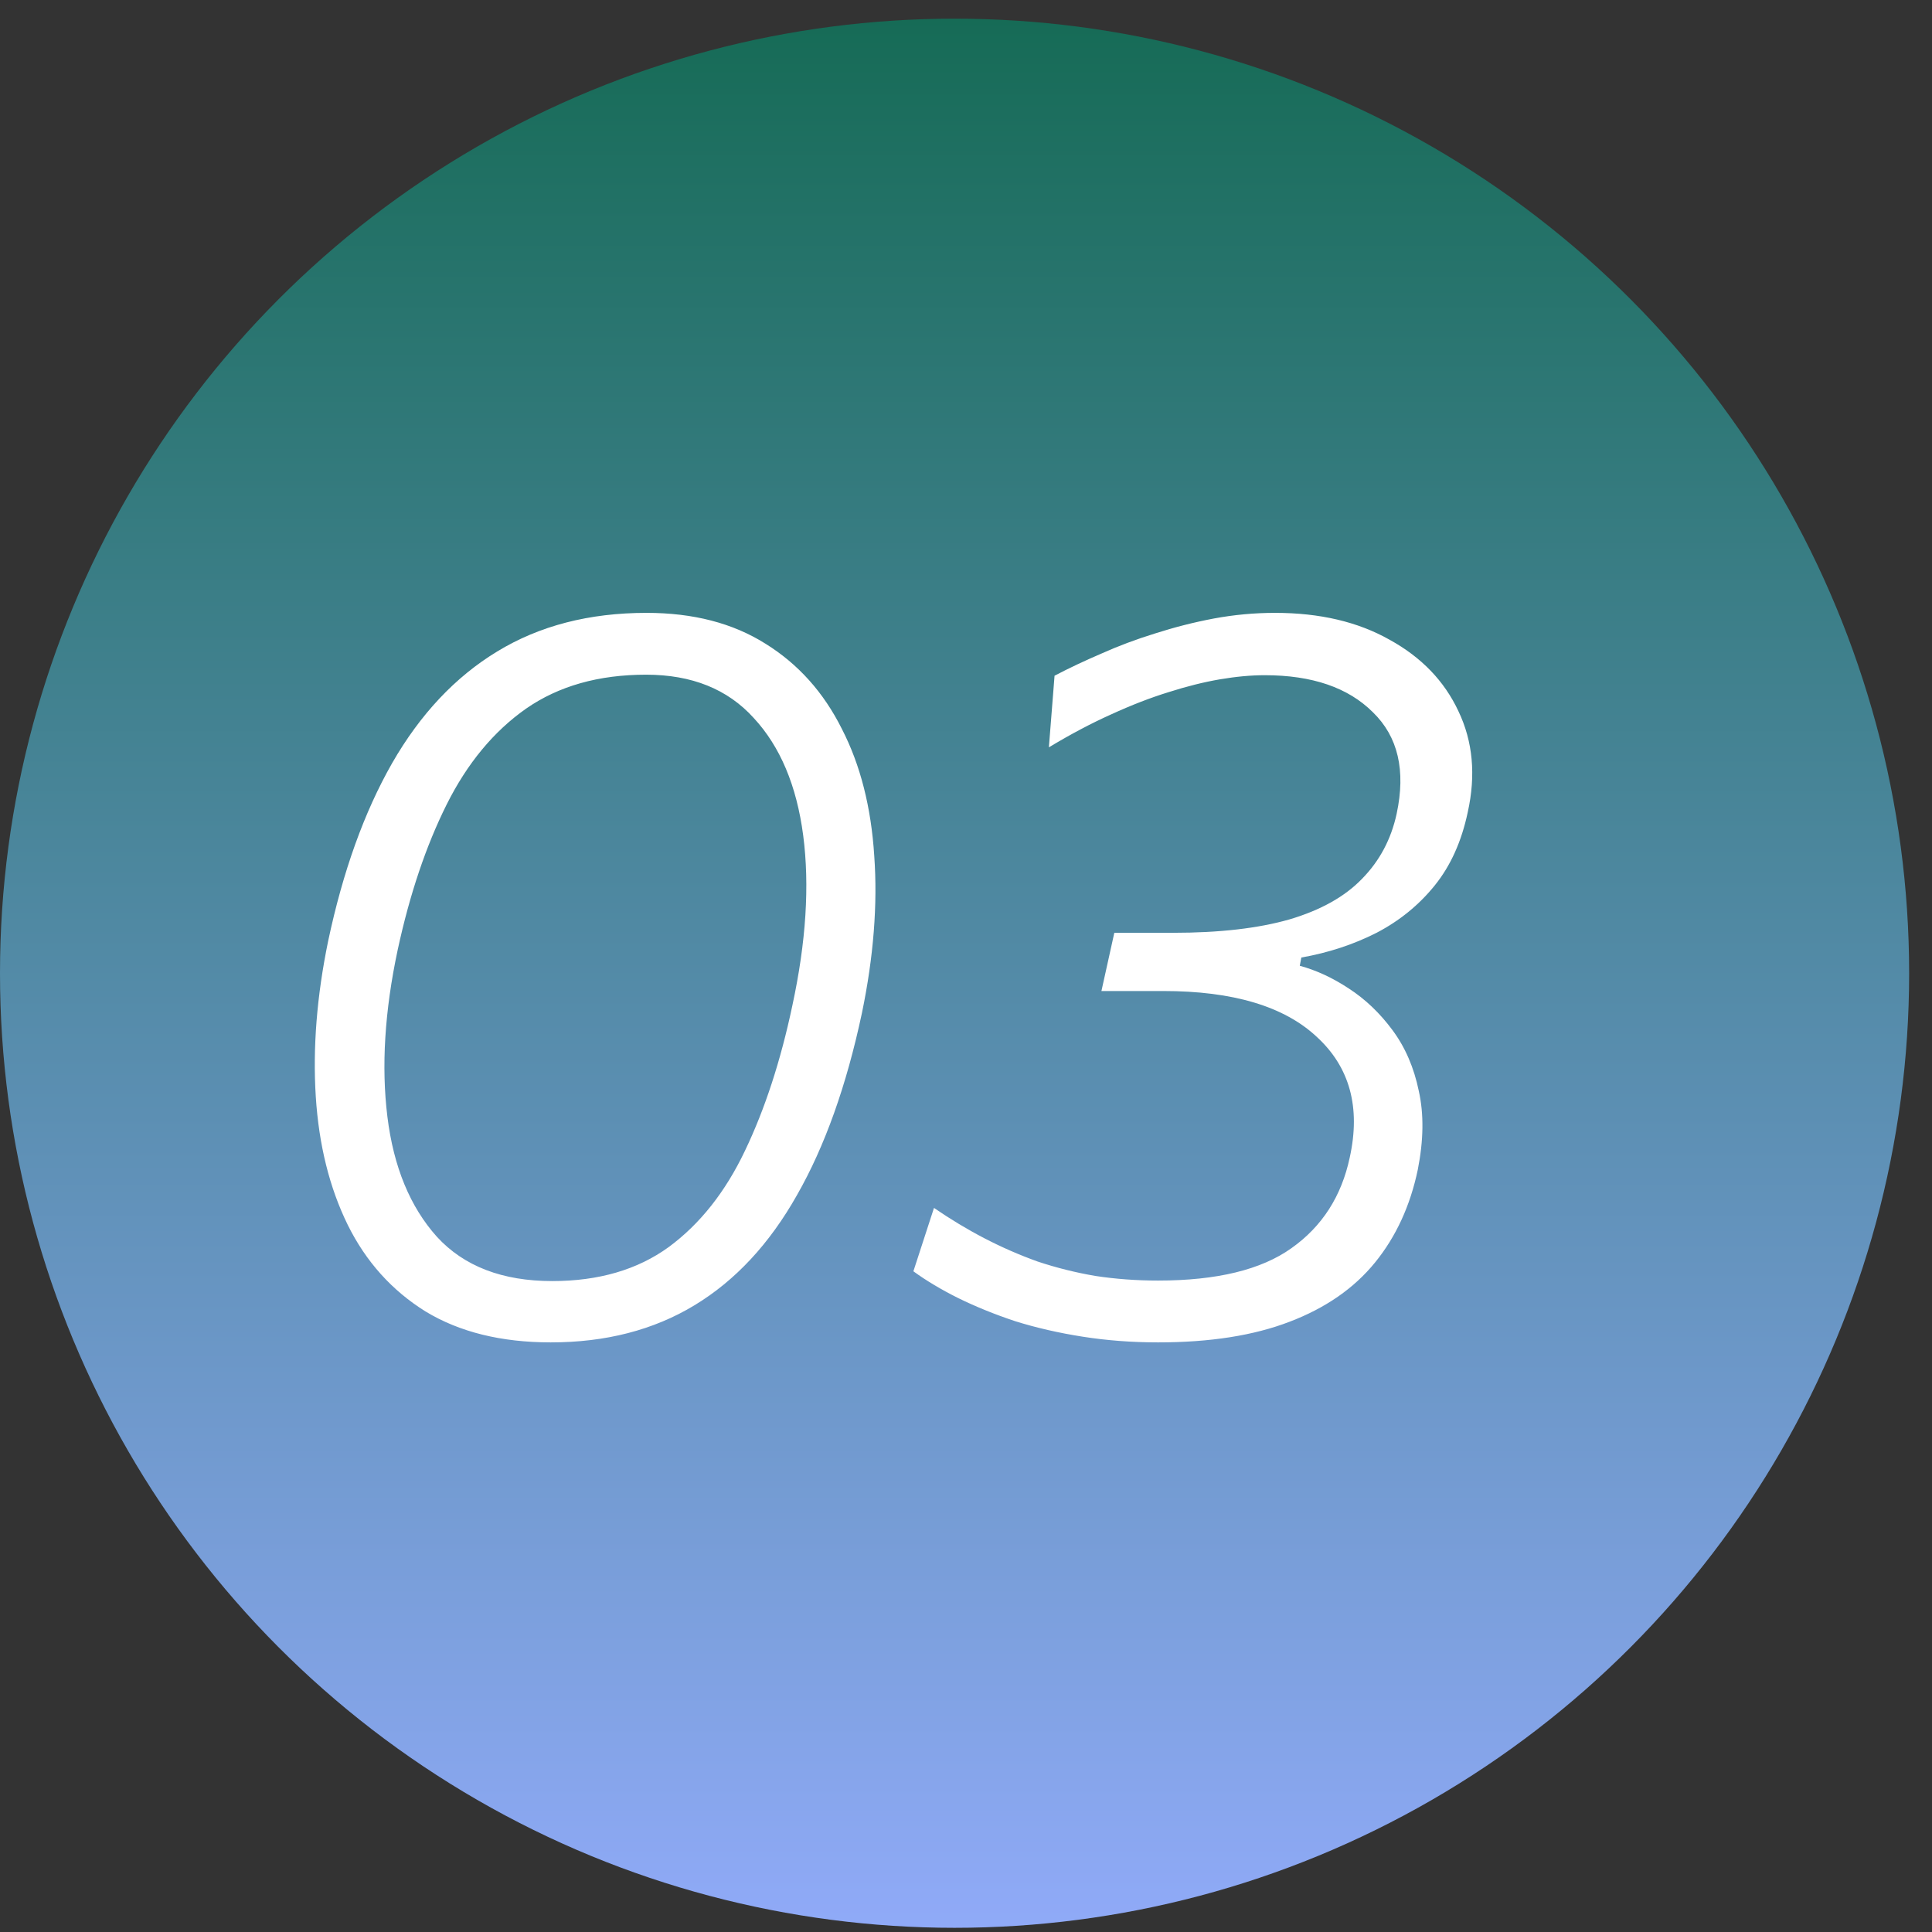 <svg width="60" height="60" viewBox="0 0 60 60" fill="none" xmlns="http://www.w3.org/2000/svg">
<rect x="0" y="0" width="60" height="60" fill="#333333" stroke="none"/>
<circle cx="29.645" cy="30.225" r="29.645" fill="url(#paint0_linear_4042_366)"/>
<path d="M17.104 41.689C15.568 41.689 14.271 41.369 13.216 40.729C12.17 40.078 11.365 39.182 10.8 38.041C10.234 36.889 9.903 35.561 9.807 34.057C9.711 32.542 9.839 30.932 10.191 29.225C10.65 27.06 11.312 25.22 12.175 23.705C13.05 22.18 14.138 21.023 15.44 20.233C16.752 19.433 18.298 19.033 20.079 19.033C21.53 19.033 22.762 19.353 23.776 19.993C24.789 20.622 25.578 21.503 26.143 22.633C26.72 23.753 27.055 25.07 27.151 26.585C27.258 28.089 27.13 29.716 26.767 31.465C26.288 33.716 25.616 35.599 24.752 37.113C23.898 38.628 22.837 39.769 21.567 40.537C20.298 41.305 18.81 41.689 17.104 41.689ZM17.151 39.785C18.591 39.785 19.797 39.433 20.767 38.729C21.738 38.014 22.527 37.017 23.136 35.737C23.754 34.447 24.245 32.943 24.608 31.225C25.034 29.252 25.146 27.492 24.944 25.945C24.741 24.398 24.229 23.183 23.407 22.297C22.597 21.401 21.482 20.953 20.064 20.953C18.591 20.953 17.349 21.305 16.335 22.009C15.333 22.713 14.511 23.705 13.871 24.985C13.232 26.265 12.725 27.769 12.351 29.497C11.946 31.396 11.839 33.124 12.031 34.681C12.223 36.239 12.736 37.481 13.568 38.409C14.41 39.327 15.605 39.785 17.151 39.785ZM35.966 41.689C35.156 41.689 34.377 41.63 33.63 41.513C32.883 41.396 32.185 41.236 31.534 41.033C30.894 40.82 30.302 40.58 29.758 40.313C29.225 40.047 28.761 39.769 28.366 39.481L29.006 37.513C29.518 37.865 30.041 38.18 30.574 38.457C31.108 38.734 31.657 38.974 32.222 39.177C32.798 39.369 33.395 39.519 34.014 39.625C34.644 39.721 35.294 39.769 35.966 39.769C37.79 39.769 39.172 39.433 40.11 38.761C41.059 38.089 41.662 37.151 41.918 35.945C42.26 34.388 41.918 33.14 40.894 32.201C39.881 31.252 38.291 30.777 36.126 30.777C35.806 30.777 35.481 30.777 35.15 30.777C34.83 30.777 34.516 30.777 34.206 30.777L34.606 28.969C34.905 28.969 35.209 28.969 35.518 28.969C35.828 28.969 36.132 28.969 36.43 28.969C37.87 28.969 39.075 28.831 40.046 28.553C41.017 28.265 41.769 27.844 42.302 27.289C42.846 26.735 43.203 26.062 43.374 25.273C43.662 23.929 43.417 22.878 42.638 22.121C41.87 21.353 40.75 20.969 39.278 20.969C38.852 20.969 38.388 21.012 37.886 21.097C37.385 21.183 36.852 21.316 36.286 21.497C35.731 21.668 35.139 21.897 34.51 22.185C33.892 22.462 33.246 22.804 32.574 23.209L32.75 20.985C33.198 20.75 33.684 20.521 34.206 20.297C34.729 20.062 35.283 19.855 35.87 19.673C36.468 19.481 37.075 19.326 37.694 19.209C38.324 19.092 38.958 19.033 39.598 19.033C40.985 19.033 42.169 19.311 43.15 19.865C44.142 20.409 44.857 21.151 45.294 22.089C45.742 23.028 45.838 24.073 45.582 25.225C45.39 26.132 45.049 26.889 44.558 27.497C44.068 28.105 43.465 28.596 42.75 28.969C42.035 29.332 41.257 29.588 40.414 29.737L40.366 29.993C40.878 30.132 41.385 30.366 41.886 30.697C42.398 31.028 42.852 31.46 43.246 31.993C43.641 32.526 43.913 33.156 44.062 33.881C44.222 34.596 44.212 35.412 44.03 36.329C43.795 37.449 43.353 38.409 42.702 39.209C42.051 40.009 41.166 40.623 40.046 41.049C38.937 41.476 37.577 41.689 35.966 41.689Z" fill="white"/>
<defs>
<linearGradient id="paint0_linear_4042_366" x1="29.645" y1="0.58" x2="29.645" y2="59.87" gradientUnits="userSpaceOnUse">
<stop stop-color="#166B56"/>
<stop offset="1" stop-color="#90AAF8"/>
</linearGradient>
</defs>
</svg>
